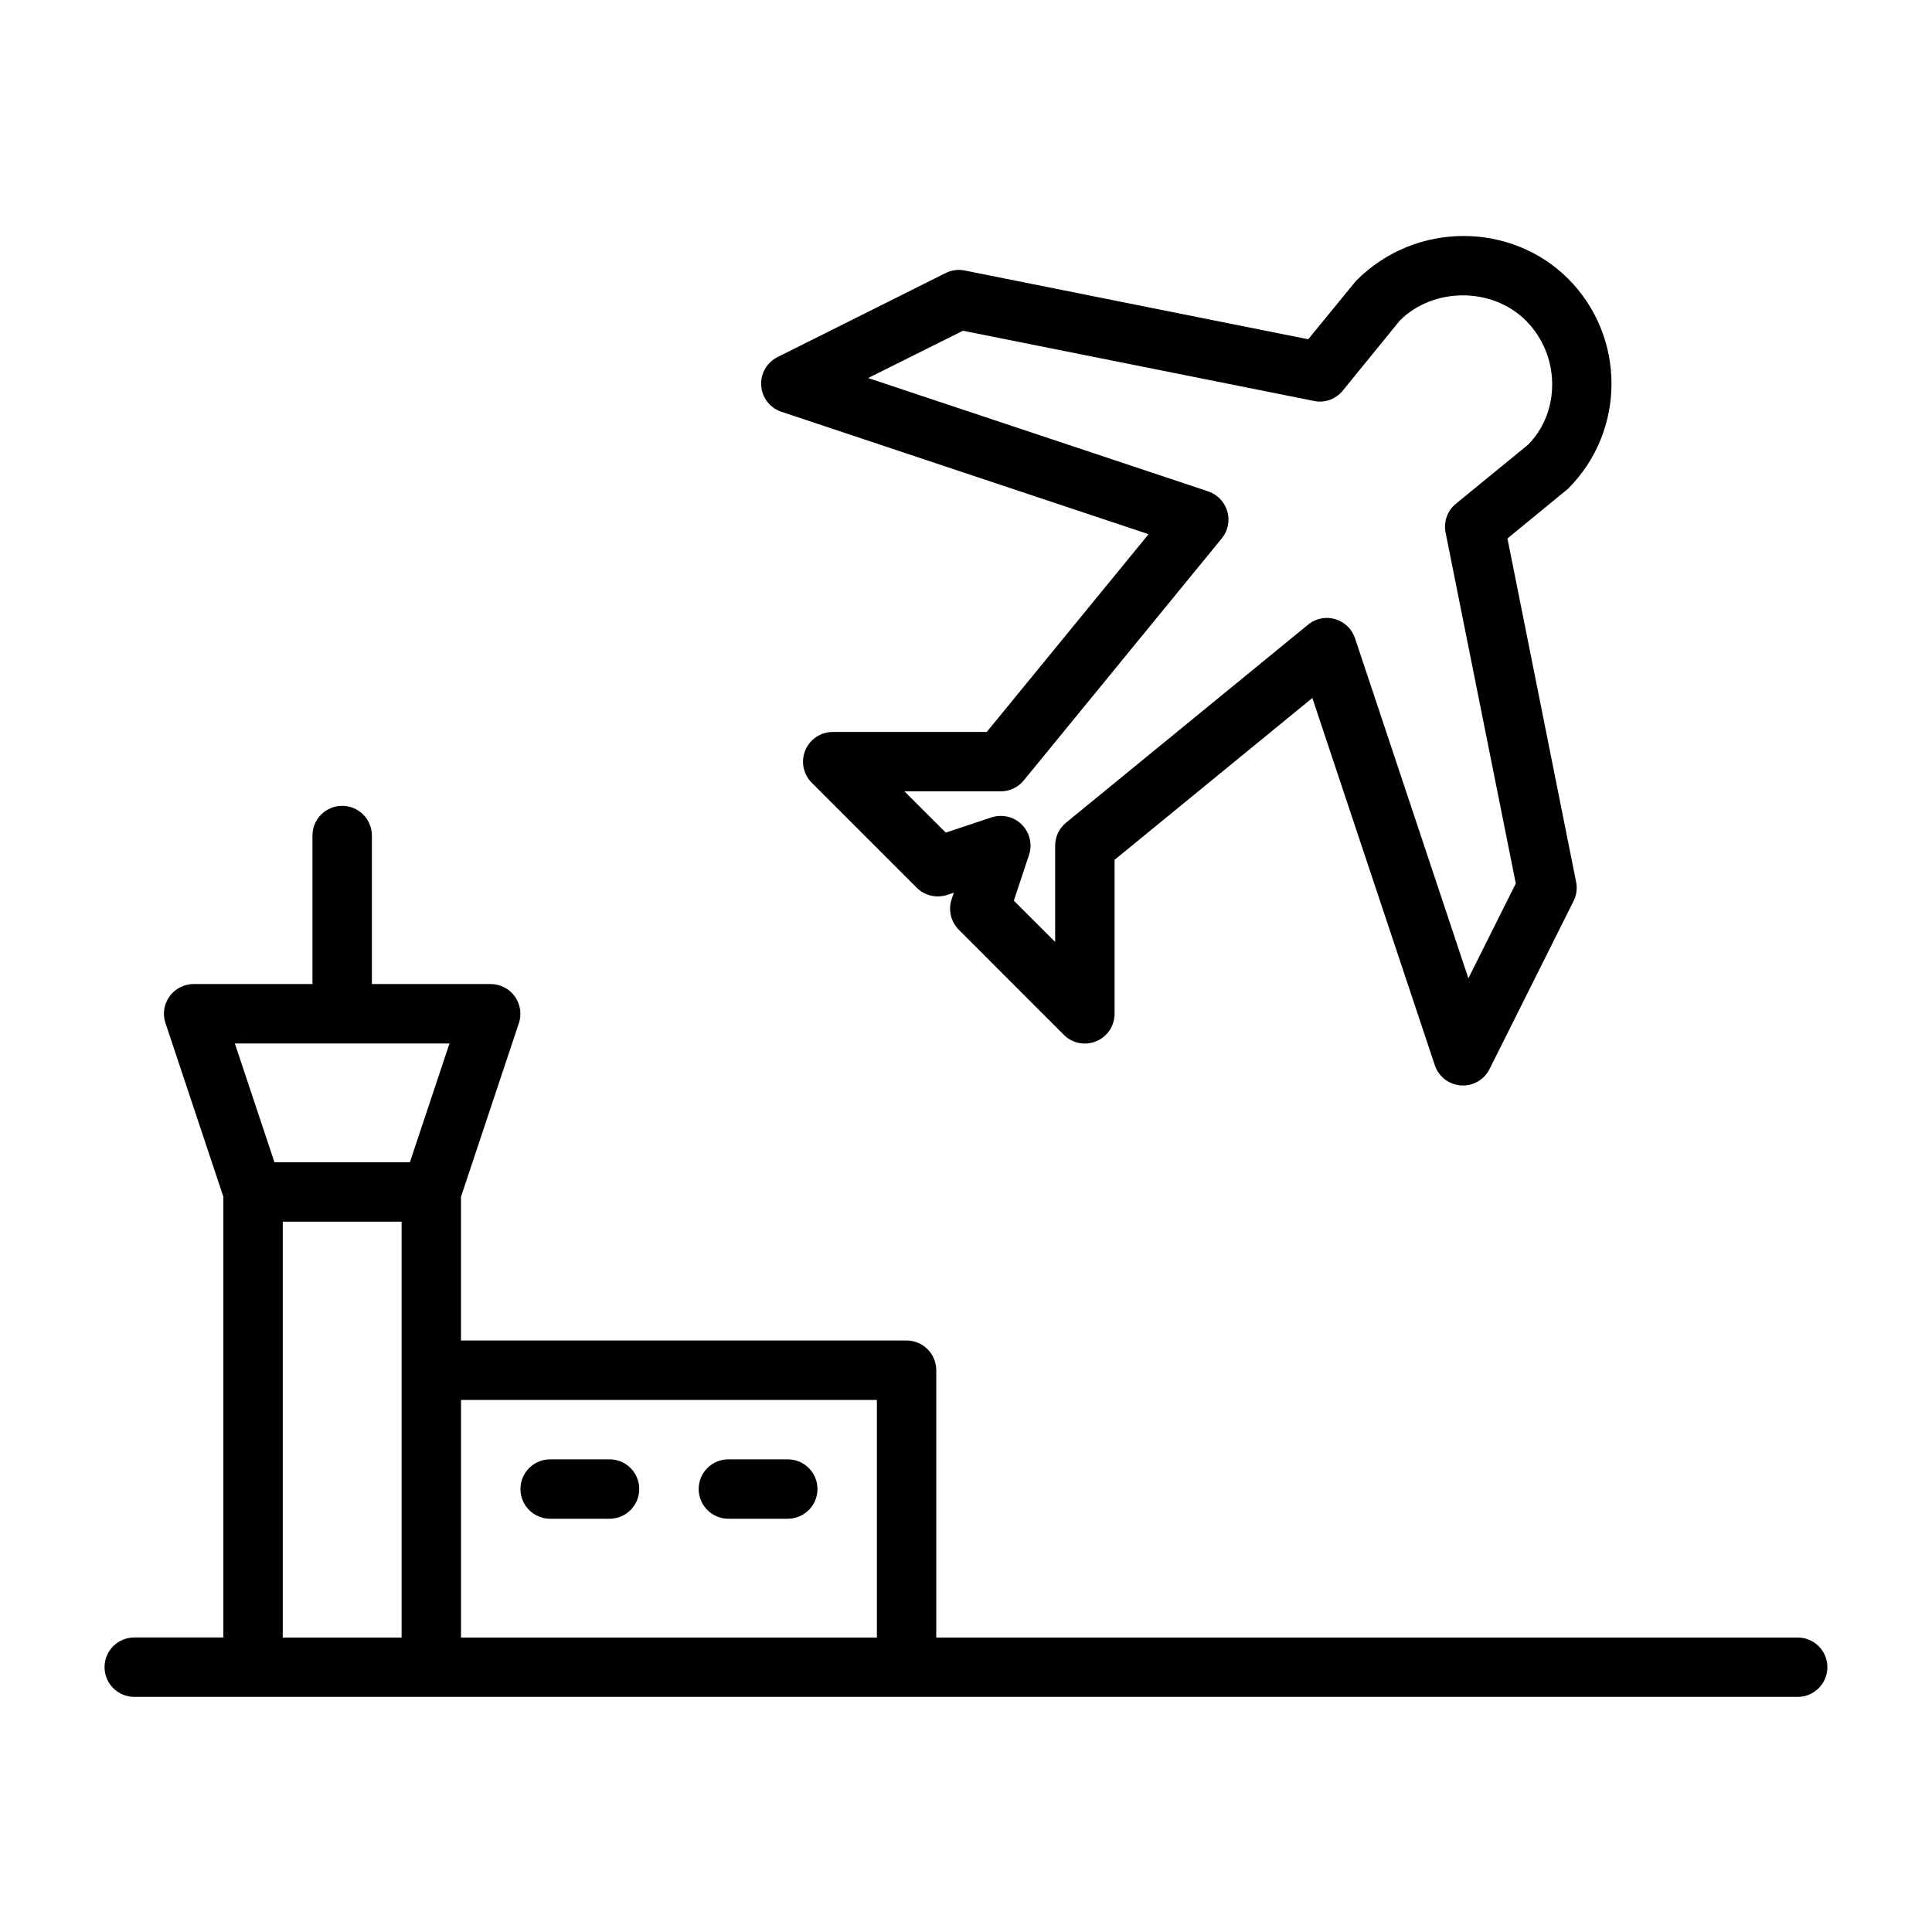 <?xml version="1.0" encoding="UTF-8"?>
<!-- Uploaded to: ICON Repo, www.svgrepo.com, Generator: ICON Repo Mixer Tools -->
<svg fill="#000000" width="800px" height="800px" version="1.1" viewBox="144 144 512 512" xmlns="http://www.w3.org/2000/svg">
 <g>
  <path d="m351.07 253.12 97.312 32.449-42.887 52.41h-40.809c-3.18 0-6.062 1.922-7.273 4.863-1.227 2.945-0.551 6.328 1.699 8.582l27.836 27.836c2.094 2.109 5.227 2.816 8.062 1.906l1.762-0.598-0.582 1.762c-0.945 2.832-0.203 5.953 1.906 8.062l27.836 27.852c2.25 2.266 5.621 2.93 8.582 1.699 2.945-1.211 4.863-4.094 4.863-7.273v-40.809l52.41-42.887 32.449 97.312c0.992 3.008 3.731 5.133 6.894 5.367 0.188 0.016 0.379 0.016 0.566 0.016 2.961 0 5.699-1.668 7.039-4.344l22.277-44.539c0.789-1.574 1.023-3.352 0.676-5.055l-18.199-91.031 16.059-13.18c15.352-15.352 15.352-40.336 0-55.672-14.879-14.895-40.273-15.445-56.191 0.582l-12.66 15.477-91.031-18.215c-1.715-0.363-3.496-0.109-5.07 0.676l-44.539 22.262c-2.852 1.434-4.566 4.426-4.328 7.59 0.207 3.168 2.316 5.875 5.34 6.898zm48.129-21.473 93.016 18.609c2.867 0.613 5.793-0.473 7.637-2.738l15.113-18.562c8.91-8.91 24.48-8.91 33.41 0 9.195 9.211 9.195 24.199 0.582 32.891l-19.129 15.648c-2.266 1.844-3.305 4.785-2.738 7.621l18.609 93.016-12.562 25.129-30.039-90.117c-0.82-2.457-2.785-4.344-5.273-5.07-0.723-0.203-1.465-0.316-2.188-0.316-1.793 0-3.559 0.613-4.977 1.777l-64.141 52.477c-1.828 1.496-2.898 3.715-2.898 6.094v25.52l-10.945-10.945 4.016-12.09c0.945-2.832 0.203-5.953-1.906-8.062-2.109-2.125-5.211-2.832-8.062-1.906l-12.09 4.031-10.957-10.941h25.535c2.363 0 4.598-1.055 6.094-2.898l52.477-64.141c1.637-2 2.188-4.691 1.465-7.164-0.723-2.488-2.629-4.457-5.07-5.289l-90.117-30.039z"/>
  <path d="m620.41 577.97h-228.29v-70.848c0-4.344-3.527-7.871-7.871-7.871h-118.08v-38.086l15.336-46.004c0.805-2.394 0.395-5.039-1.07-7.086-1.484-2.078-3.859-3.289-6.394-3.289h-31.488v-39.359c0-4.344-3.527-7.871-7.871-7.871-4.348-0.004-7.875 3.508-7.875 7.871v39.359h-31.488c-2.535 0-4.914 1.211-6.391 3.273-1.48 2.047-1.891 4.691-1.07 7.086l15.336 46.004v116.8h-23.617c-4.344 0-7.871 3.527-7.871 7.871s3.527 7.871 7.871 7.871h440.83c4.344 0 7.871-3.527 7.871-7.871 0.004-4.344-3.523-7.856-7.871-7.856zm-357.29-157.44-10.5 31.488h-35.883l-10.5-31.488zm-44.18 47.234h31.488v110.21h-31.488zm47.234 110.21v-62.977h110.21v62.977z"/>
  <path d="m305.54 530.74h-15.746c-4.344 0-7.871 3.527-7.871 7.871s3.527 7.871 7.871 7.871h15.742c4.344 0 7.871-3.527 7.871-7.871 0.004-4.344-3.523-7.871-7.867-7.871z"/>
  <path d="m352.77 530.74h-15.742c-4.344 0-7.871 3.527-7.871 7.871s3.527 7.871 7.871 7.871h15.742c4.344 0 7.871-3.527 7.871-7.871s-3.523-7.871-7.871-7.871z"/>
 </g>
</svg>